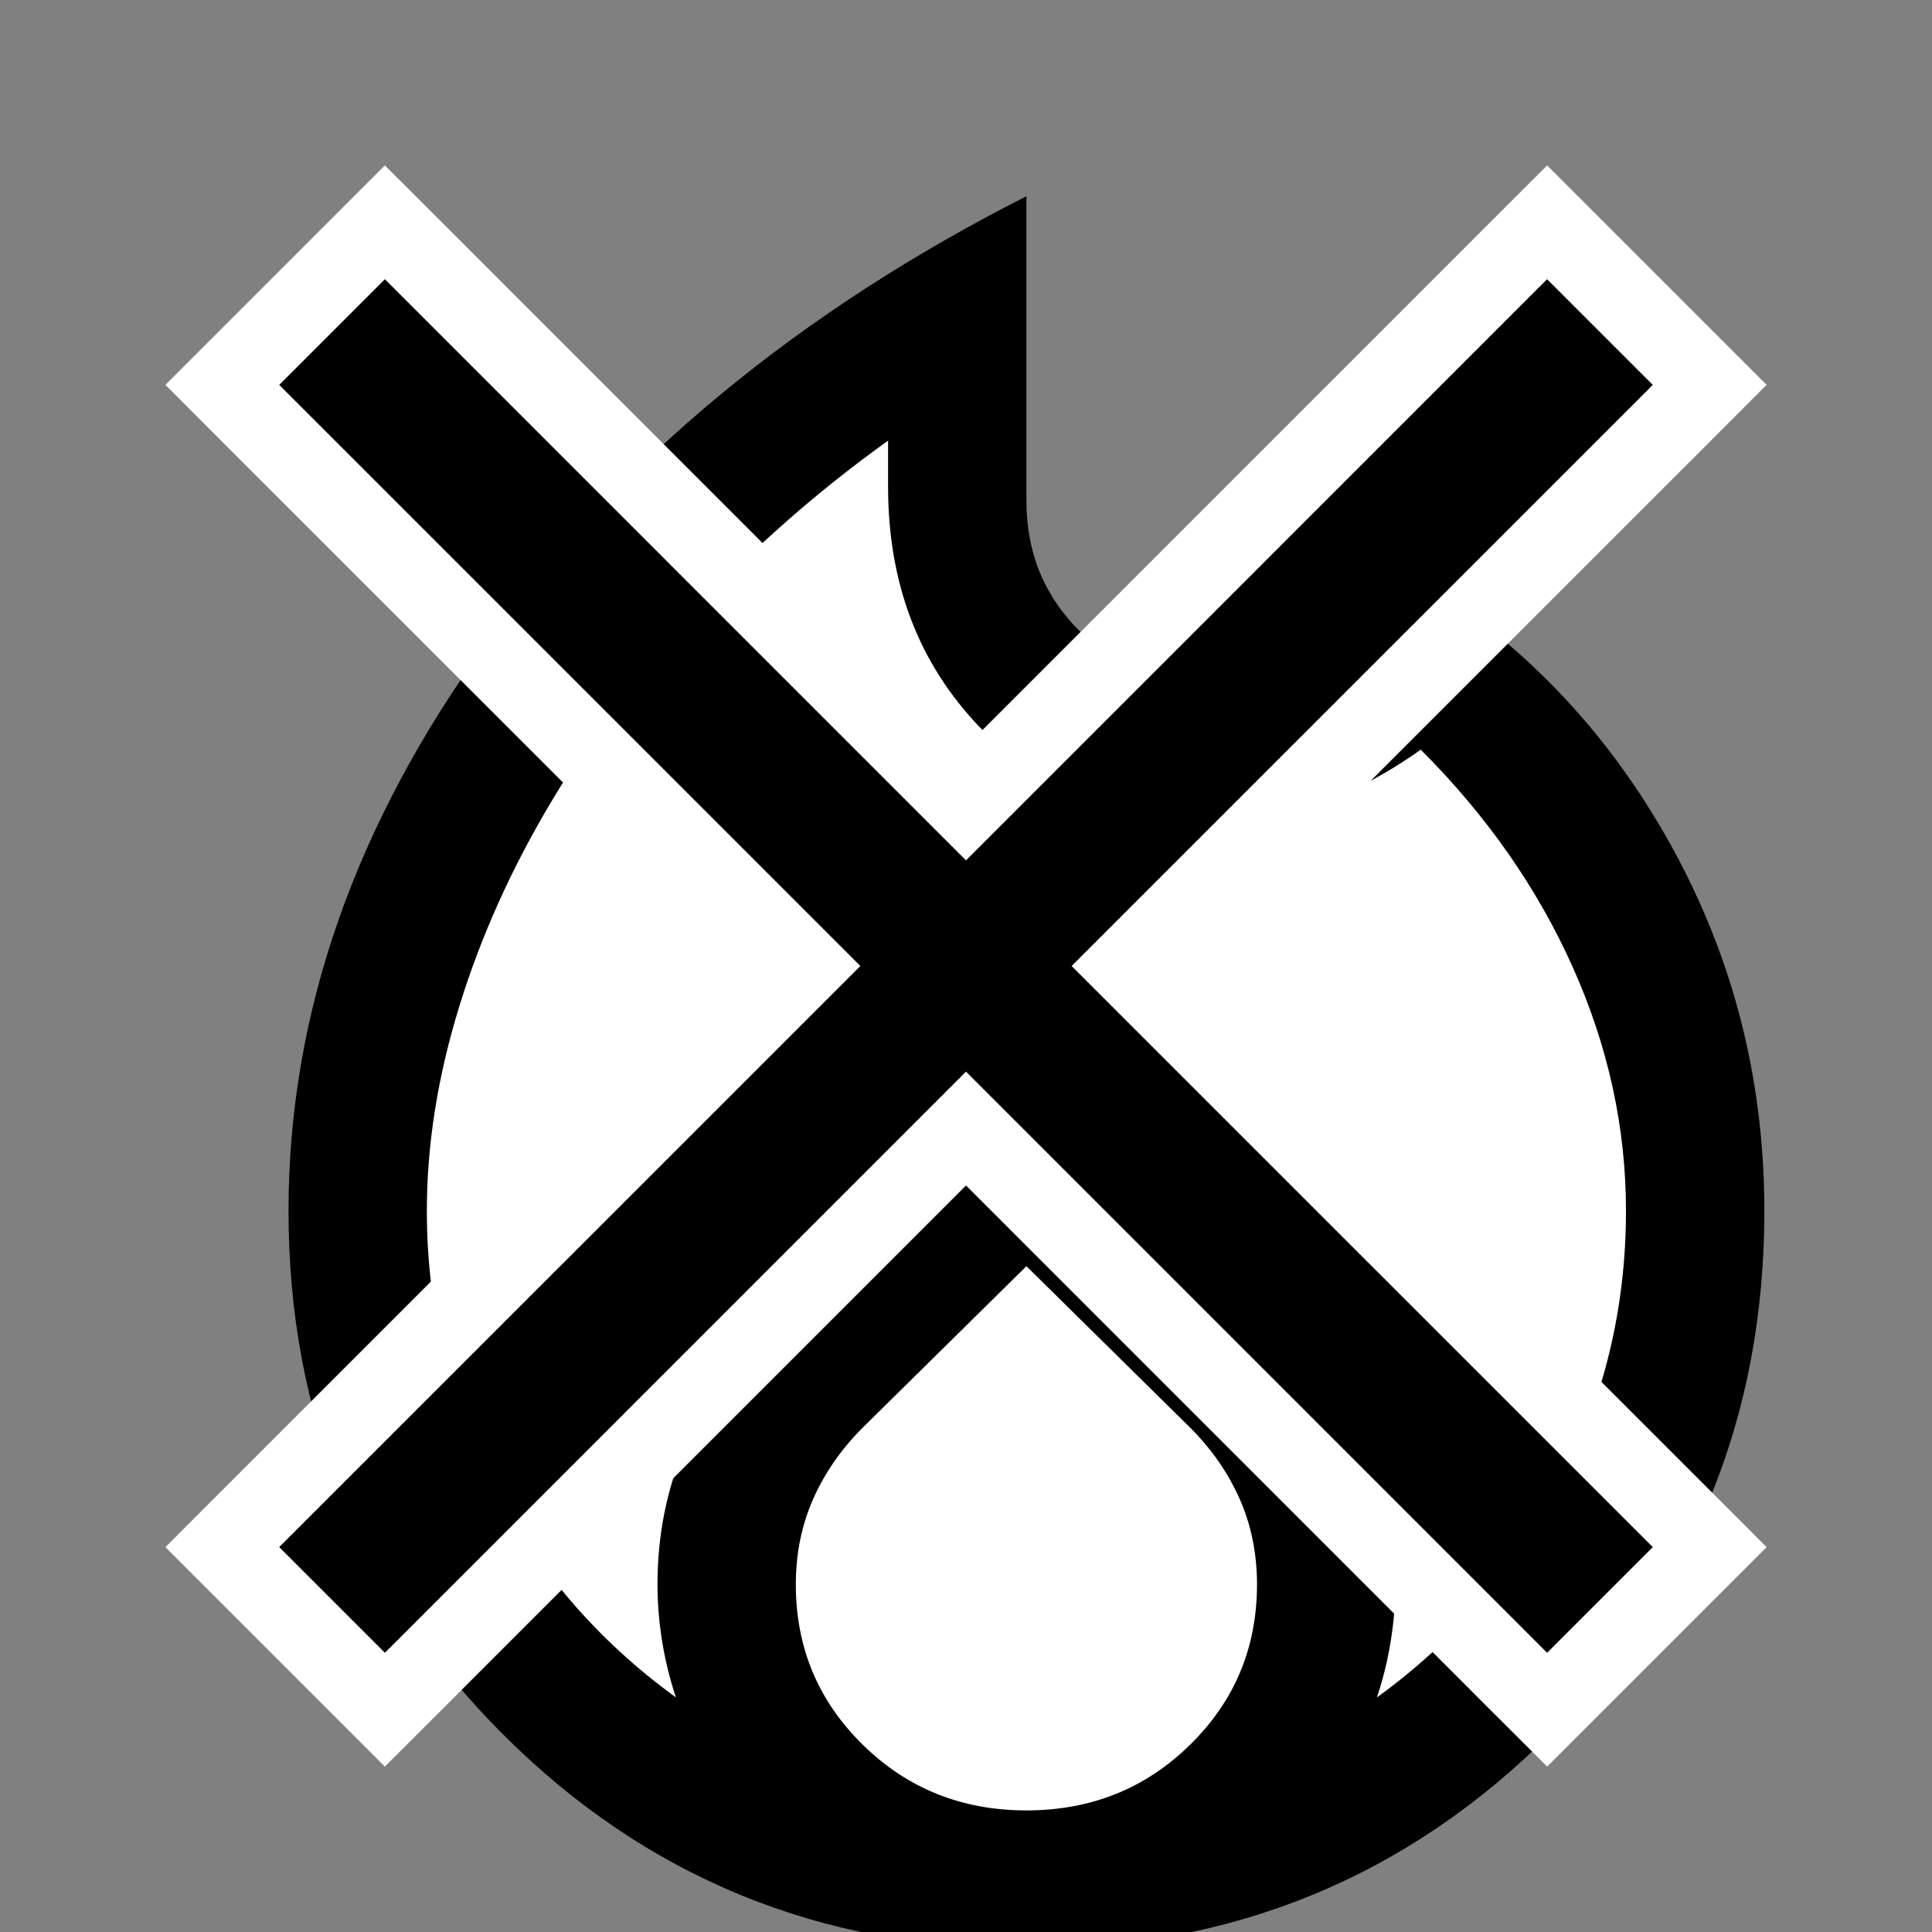 <?xml version="1.0" encoding="UTF-8"?> <svg xmlns="http://www.w3.org/2000/svg" width="48" height="48" viewBox="0 0 48 48" fill="none"><rect x="0" y="0" width="48" height="48" fill="#808080" stroke="none"/><g clip-path="url(#clip0_477_352)"><path d="M26.332 18L32.165 18.834L35.499 17.167L41.332 22.167L42.165 33.834L37.999 42.167L28.832 47.167L19.665 45.5L11.332 38.834L8.832 31.334L11.332 18.834L22.999 8.834V11.334L26.332 18Z" fill="white"></path><path d="M10.605 30.083C10.605 32.49 11.15 34.753 12.238 36.872C13.327 38.992 14.845 40.759 16.793 42.172C16.64 41.714 16.526 41.246 16.449 40.768C16.373 40.291 16.335 39.823 16.335 39.365C16.335 38.142 16.564 36.996 17.022 35.927C17.48 34.858 18.149 33.884 19.027 33.005L25.501 26.646L31.975 33.005C32.854 33.884 33.522 34.858 33.98 35.927C34.439 36.996 34.668 38.142 34.668 39.365C34.668 39.823 34.63 40.291 34.553 40.768C34.477 41.246 34.362 41.714 34.21 42.172C36.158 40.759 37.676 38.992 38.764 36.872C39.853 34.753 40.397 32.49 40.397 30.083C40.397 28.021 39.958 26.006 39.079 24.039C38.201 22.072 36.941 20.267 35.298 18.625C34.496 19.198 33.656 19.647 32.777 19.971C31.899 20.296 31.02 20.458 30.142 20.458C27.812 20.458 25.883 19.666 24.355 18.081C22.828 16.496 22.064 14.5 22.064 12.094V10.948C20.307 12.208 18.722 13.602 17.309 15.13C15.895 16.658 14.692 18.253 13.699 19.914C12.706 21.576 11.942 23.275 11.408 25.013C10.873 26.751 10.605 28.441 10.605 30.083ZM25.501 31.458L21.434 35.469C20.899 36.004 20.488 36.596 20.202 37.245C19.915 37.894 19.772 38.601 19.772 39.365C19.772 40.931 20.326 42.258 21.434 43.346C22.541 44.435 23.897 44.979 25.501 44.979C27.105 44.979 28.461 44.435 29.569 43.346C30.677 42.258 31.23 40.931 31.23 39.365C31.23 38.601 31.087 37.894 30.801 37.245C30.514 36.596 30.104 36.004 29.569 35.469L25.501 31.458ZM25.501 4.875V12.438C25.501 13.736 25.95 14.825 26.848 15.703C27.745 16.582 28.843 17.021 30.142 17.021C30.829 17.021 31.469 16.878 32.061 16.591C32.653 16.305 33.178 15.875 33.637 15.302L34.668 14.042C37.494 15.646 39.729 17.88 41.371 20.745C43.014 23.609 43.835 26.722 43.835 30.083C43.835 35.201 42.059 39.536 38.507 43.089C34.954 46.641 30.619 48.417 25.501 48.417C20.383 48.417 16.048 46.641 12.496 43.089C8.944 39.536 7.168 35.201 7.168 30.083C7.168 25.194 8.81 20.487 12.095 15.961C15.38 11.435 19.849 7.74 25.501 4.875Z" fill="black"></path><path d="M8.855 41.77L9.562 42.477L10.27 41.77L24 28.039L37.73 41.77L38.438 42.477L39.145 41.77L41.77 39.145L42.477 38.438L41.77 37.73L28.039 24L41.77 10.27L42.477 9.562L41.77 8.855L39.145 6.23L38.438 5.523L37.73 6.23L24 19.961L10.27 6.23L9.562 5.523L8.855 6.23L6.23 8.855L5.523 9.562L6.23 10.27L19.961 24L6.23 37.73L5.523 38.438L6.23 39.145L8.855 41.77Z" fill="black" stroke="white" stroke-width="2"></path></g><defs><clipPath id="clip0_477_352"><rect width="48" height="48" fill="white"></rect></clipPath></defs></svg> 